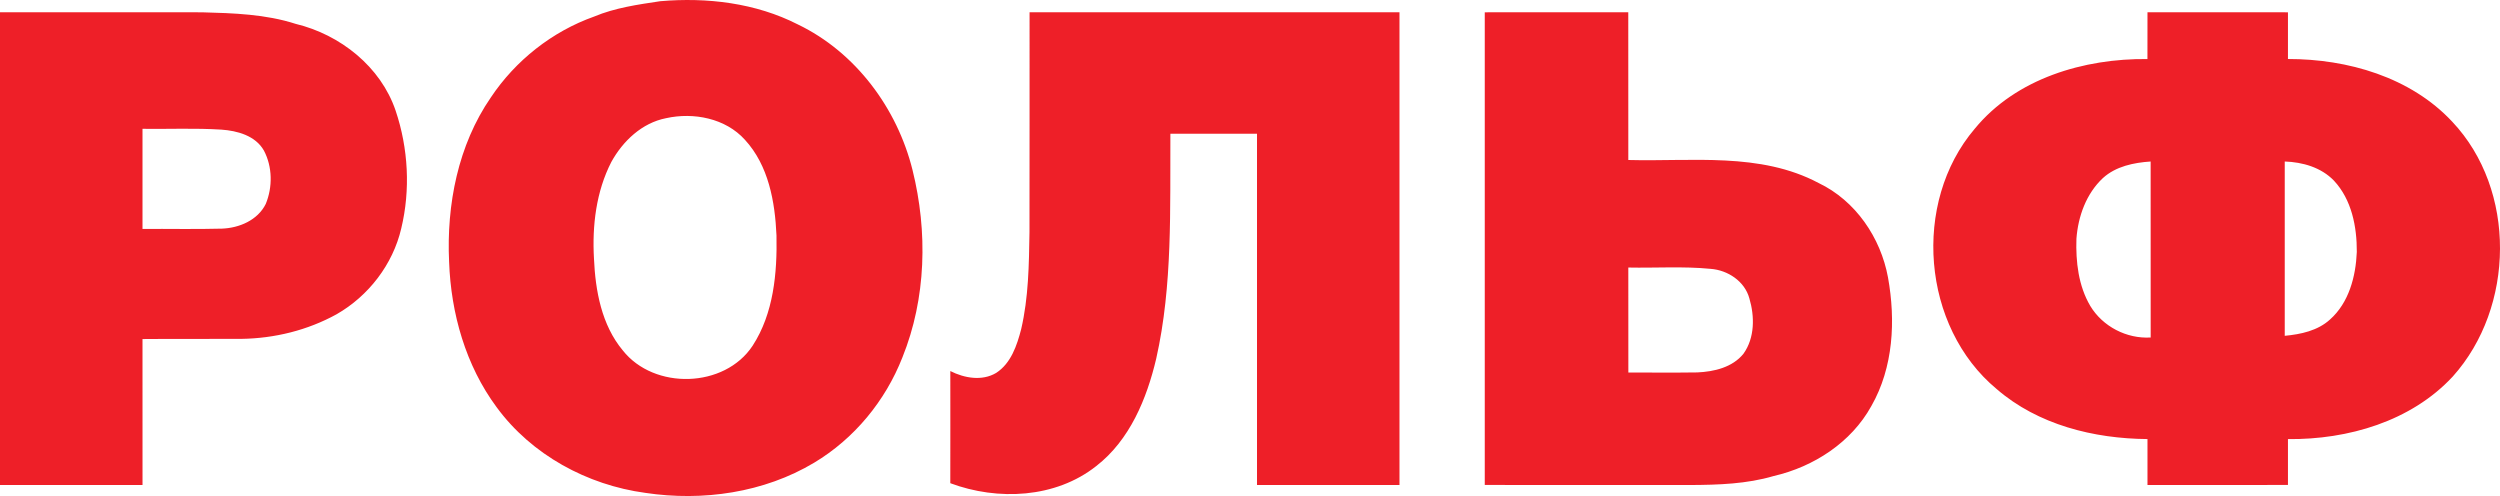 <svg width="126" height="25" viewBox="0 0 126 25" fill="none" xmlns="http://www.w3.org/2000/svg">
<path fill-rule="evenodd" clip-rule="evenodd" d="M33.275 0.061C35.63 -0.143 38.088 0.147 40.213 1.232C43.126 2.633 45.221 5.464 45.992 8.572C46.762 11.671 46.684 15.034 45.481 18.014C44.623 20.203 43.057 22.109 41.034 23.32C38.505 24.834 35.419 25.276 32.528 24.841C29.594 24.445 26.789 22.923 25.03 20.523C23.469 18.415 22.727 15.794 22.635 13.196C22.499 10.317 23.084 7.314 24.738 4.912C25.98 3.049 27.83 1.586 29.944 0.835C31.002 0.391 32.147 0.231 33.275 0.061ZM33.571 5.956C32.355 6.194 31.395 7.106 30.812 8.161C30.045 9.655 29.841 11.374 29.936 13.032C30.007 14.655 30.32 16.378 31.388 17.66C32.968 19.662 36.519 19.574 37.934 17.422C38.992 15.792 39.173 13.762 39.135 11.866C39.06 10.165 38.737 8.342 37.543 7.044C36.566 5.959 34.957 5.65 33.571 5.956ZM0 0.618C3.392 0.618 6.786 0.617 10.178 0.62C11.766 0.663 13.381 0.712 14.906 1.204C17.146 1.745 19.191 3.36 19.94 5.579C20.579 7.475 20.692 9.566 20.223 11.513C19.801 13.327 18.575 14.918 16.962 15.84C15.501 16.646 13.835 17.055 12.17 17.079C10.507 17.089 8.845 17.073 7.182 17.088C7.185 19.54 7.182 21.992 7.183 24.444H0V0.618ZM7.182 6.493C7.183 8.175 7.182 9.856 7.182 11.538C8.515 11.528 9.85 11.56 11.183 11.523C12.059 11.492 12.989 11.097 13.394 10.279C13.745 9.429 13.734 8.405 13.3 7.586C12.873 6.836 11.96 6.588 11.155 6.533C9.832 6.45 8.505 6.51 7.182 6.493ZM51.89 0.618H70.534C70.534 8.56 70.536 16.502 70.534 24.444H63.353C63.353 18.542 63.354 12.642 63.353 6.74H58.987C58.964 10.524 59.109 14.361 58.273 18.077C57.796 20.099 56.941 22.177 55.255 23.486C53.203 25.114 50.286 25.246 47.895 24.353C47.901 22.468 47.896 20.585 47.896 18.701C48.603 19.058 49.495 19.22 50.208 18.794C50.955 18.31 51.254 17.41 51.467 16.591C51.84 14.991 51.86 13.337 51.886 11.702C51.895 8.007 51.886 4.313 51.89 0.618ZM74.832 0.62C77.244 0.617 79.655 0.618 82.065 0.618C82.067 3.1 82.067 5.582 82.067 8.064C85.272 8.15 88.714 7.66 91.66 9.225C93.522 10.114 94.787 11.98 95.155 13.982C95.546 16.149 95.43 18.52 94.314 20.468C93.302 22.301 91.412 23.526 89.396 23.991C88.038 24.392 86.612 24.437 85.206 24.445C81.749 24.442 78.291 24.447 74.832 24.442C74.834 16.502 74.834 8.56 74.832 0.62ZM82.067 13.484C82.067 15.248 82.065 17.013 82.069 18.777C83.226 18.77 84.387 18.788 85.547 18.77C86.391 18.732 87.317 18.517 87.872 17.827C88.444 17.026 88.439 15.946 88.167 15.034C87.932 14.174 87.079 13.613 86.214 13.55C84.836 13.415 83.448 13.512 82.067 13.484ZM108.233 0.618C110.593 0.618 112.953 0.617 115.313 0.62C115.312 1.404 115.312 2.19 115.313 2.974C118.32 2.971 121.491 3.883 123.592 6.133C126.843 9.576 126.753 15.488 123.62 18.976C121.519 21.241 118.333 22.16 115.313 22.131C115.312 22.902 115.312 23.673 115.313 24.442C112.953 24.445 110.593 24.444 108.233 24.444V22.129C105.528 22.108 102.714 21.411 100.632 19.608C96.856 16.474 96.354 10.216 99.527 6.489C101.611 3.947 105.043 2.941 108.231 2.976C108.233 2.19 108.233 1.404 108.233 0.618ZM105.987 8.974C105.147 9.758 104.735 10.906 104.652 12.033C104.614 13.191 104.751 14.406 105.351 15.421C105.975 16.457 107.184 17.083 108.394 17.01C108.394 14.053 108.395 11.097 108.392 8.14C107.537 8.198 106.641 8.381 105.987 8.974ZM115.151 8.14C115.149 11.068 115.149 13.997 115.151 16.925C115.961 16.849 116.811 16.669 117.43 16.105C118.387 15.259 118.732 13.931 118.783 12.698C118.79 11.429 118.525 10.059 117.629 9.103C116.985 8.436 116.055 8.17 115.151 8.14Z" fill="#EE1F28"/>
</svg>
